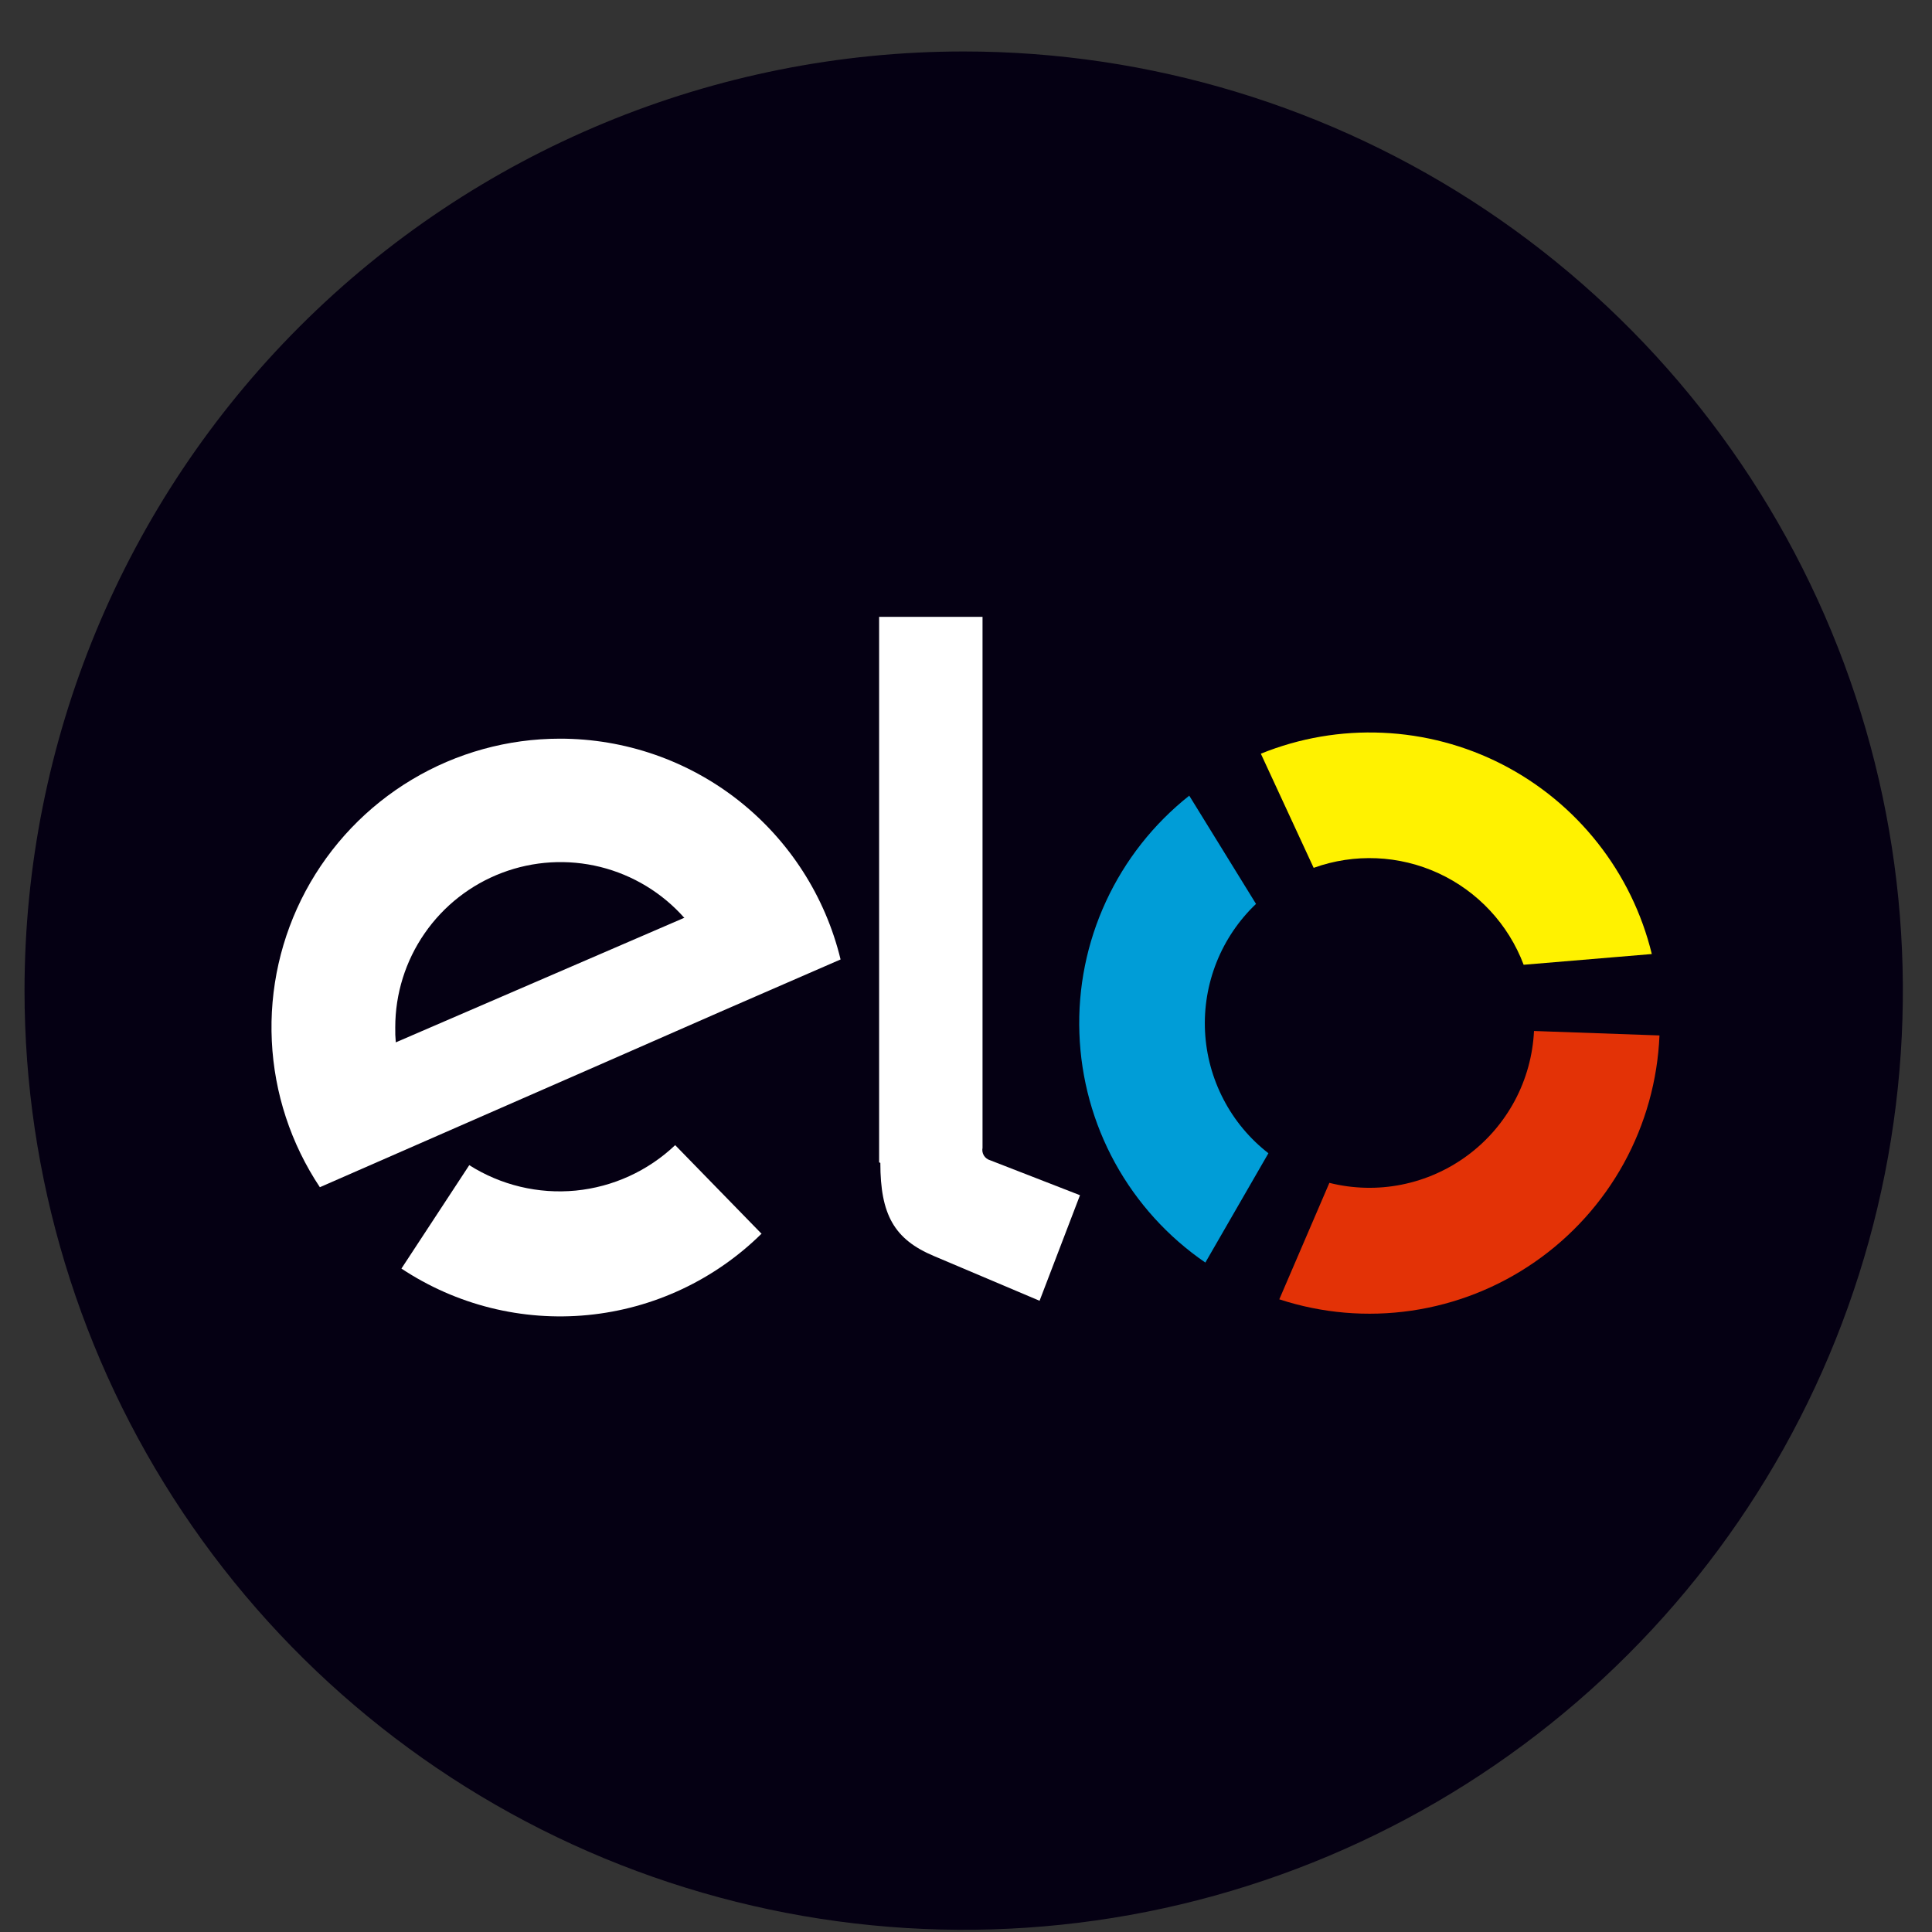<svg width="36" height="36" viewBox="0 0 36 36" fill="none" xmlns="http://www.w3.org/2000/svg">
<rect x="0" y="0" width="36" height="36" fill="#333333" stroke="none"/>
<path fill-rule="evenodd" clip-rule="evenodd" d="M17.957 0.959C21.418 0.959 24.802 1.985 27.68 3.908C30.557 5.831 32.8 8.564 34.125 11.762C35.45 14.96 35.796 18.478 35.121 21.873C34.446 25.268 32.779 28.386 30.331 30.833C27.884 33.281 24.766 34.947 21.371 35.623C17.976 36.298 14.458 35.951 11.26 34.627C8.062 33.302 5.329 31.059 3.406 28.181C1.483 25.304 0.457 21.92 0.457 18.459C0.457 13.818 2.301 9.367 5.583 6.085C8.865 2.803 13.316 0.959 17.957 0.959V0.959Z" fill="#050013"/>
<path fill-rule="evenodd" clip-rule="evenodd" d="M10.435 13.764C11.641 13.764 12.813 14.169 13.761 14.915C14.709 15.662 15.379 16.705 15.663 17.878L13.496 18.821L11.278 19.794L5.96 22.122C5.421 21.312 5.111 20.371 5.065 19.399C5.018 18.427 5.236 17.461 5.695 16.603C6.155 15.745 6.838 15.028 7.673 14.528C8.507 14.028 9.462 13.764 10.435 13.764ZM12.743 17.105L7.375 19.423C7.366 19.329 7.363 19.235 7.365 19.142C7.365 18.517 7.556 17.906 7.912 17.392C8.267 16.878 8.771 16.484 9.356 16.263C9.94 16.042 10.578 16.004 11.185 16.154C11.792 16.305 12.339 16.636 12.753 17.105H12.743Z" fill="white"/>
<path fill-rule="evenodd" clip-rule="evenodd" d="M14.194 22.984C13.32 23.848 12.176 24.385 10.953 24.504C9.73 24.623 8.504 24.317 7.48 23.638L8.744 21.711C9.334 22.085 10.032 22.252 10.727 22.185C11.422 22.117 12.074 21.819 12.581 21.338L14.185 22.984H14.194Z" fill="white"/>
<path fill-rule="evenodd" clip-rule="evenodd" d="M16.381 21.659V11.494H18.308V21.388C18.298 21.437 18.307 21.488 18.333 21.531C18.359 21.574 18.4 21.605 18.448 21.619L20.124 22.271L19.371 24.238L17.404 23.405C16.661 23.094 16.404 22.632 16.404 21.669L16.381 21.659Z" fill="white"/>
<path fill-rule="evenodd" clip-rule="evenodd" d="M23.635 21.489C23.286 21.218 23 20.875 22.797 20.483C22.593 20.091 22.476 19.66 22.454 19.219C22.432 18.778 22.506 18.338 22.67 17.927C22.834 17.517 23.084 17.148 23.404 16.843L22.16 14.826C21.496 15.352 20.965 16.026 20.609 16.795C20.253 17.564 20.083 18.405 20.113 19.252C20.142 20.098 20.369 20.926 20.777 21.669C21.185 22.411 21.761 23.047 22.46 23.526L23.635 21.489Z" fill="#009DD7"/>
<path fill-rule="evenodd" clip-rule="evenodd" d="M24.478 16.171C25.237 15.898 26.073 15.934 26.805 16.272C27.537 16.61 28.107 17.223 28.391 17.977L30.779 17.777C30.595 17.022 30.251 16.316 29.77 15.707C29.289 15.097 28.682 14.598 27.991 14.243C27.3 13.889 26.54 13.688 25.764 13.654C24.988 13.619 24.214 13.752 23.494 14.044L24.478 16.171Z" fill="#FFF200"/>
<path fill-rule="evenodd" clip-rule="evenodd" d="M28.584 19.211C28.562 19.665 28.44 20.108 28.226 20.509C28.012 20.909 27.712 21.258 27.347 21.528C26.982 21.799 26.562 21.985 26.117 22.074C25.671 22.163 25.212 22.151 24.771 22.041L23.838 24.211C24.632 24.471 25.475 24.543 26.302 24.422C27.128 24.301 27.916 23.99 28.602 23.513C29.288 23.037 29.855 22.408 30.258 21.676C30.66 20.944 30.887 20.129 30.922 19.294L28.584 19.211Z" fill="#E33206"/>
</svg>
